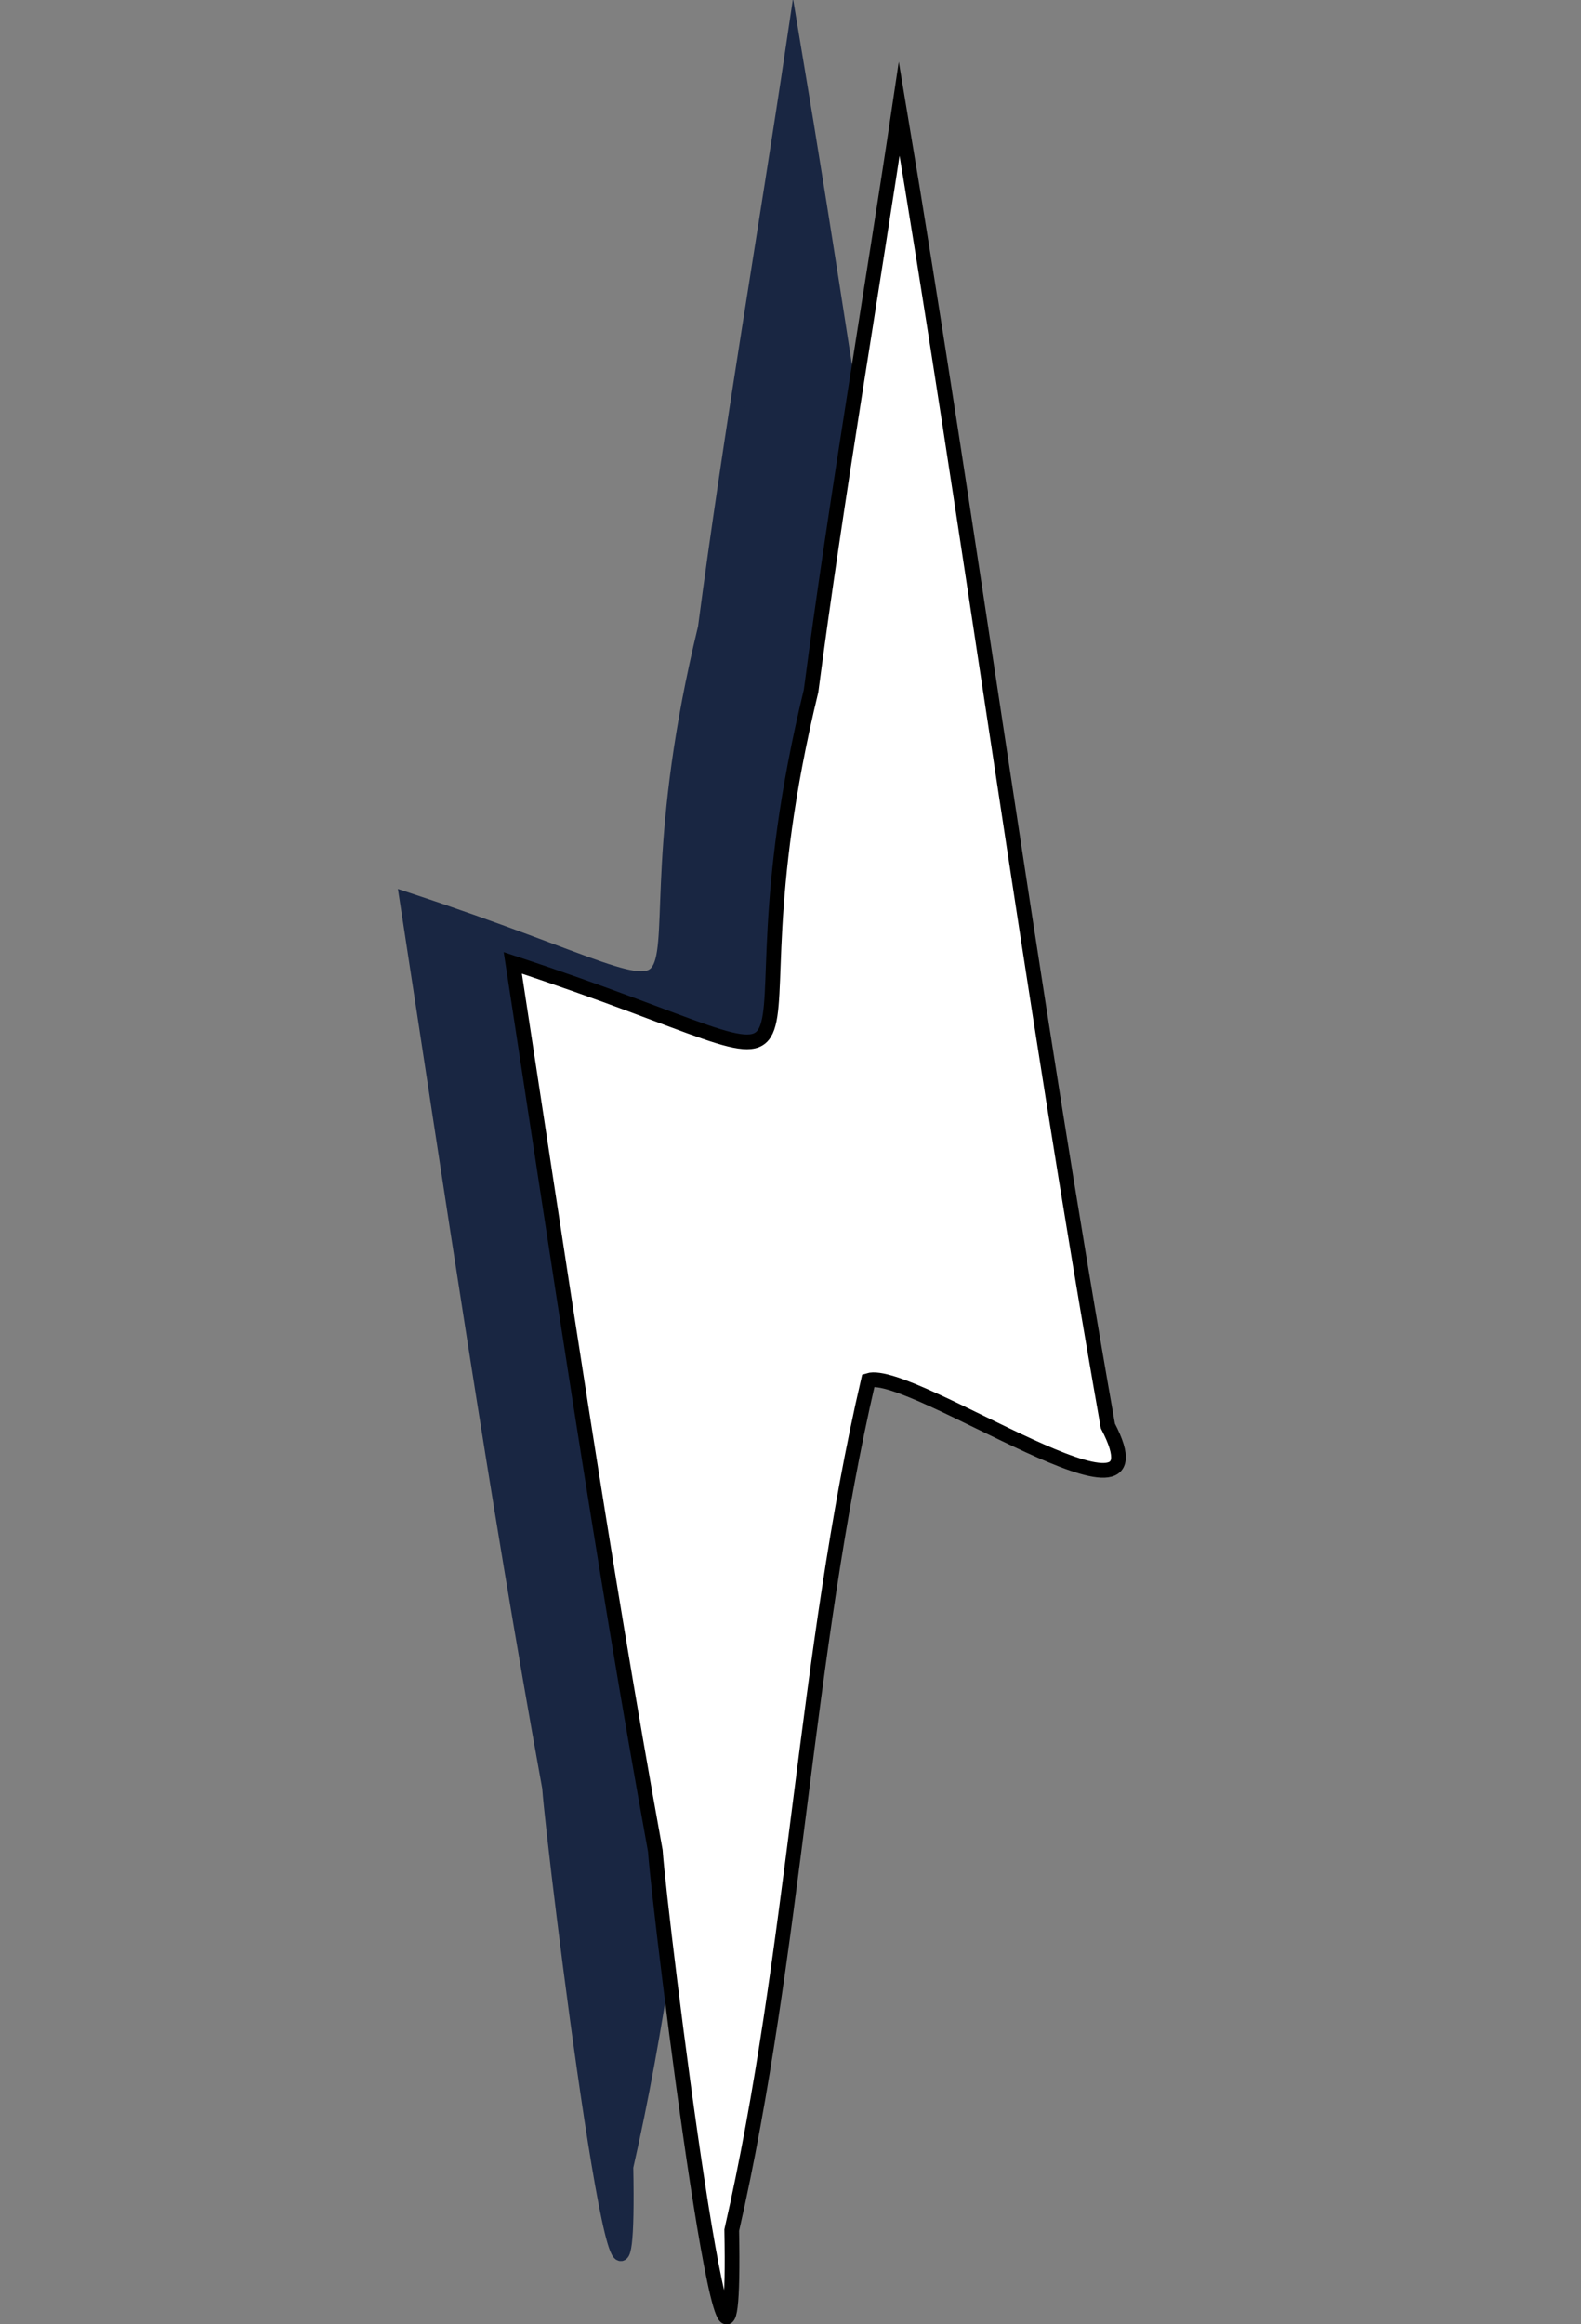 <?xml version="1.0" encoding="UTF-8"?>
<svg id="Laag_2" xmlns="http://www.w3.org/2000/svg" version="1.1" viewBox="0 0 107.6 158.1">
  <rect x="0" y="0" width="107.6" height="158.1" fill="#808080" stroke="none"/>
  <!-- Generator: Adobe Illustrator 30.0.0, SVG Export Plug-In . SVG Version: 2.1.1 Build 4)  -->
  <defs>
    <style>
      .st0 {
        fill: #192642;
        stroke: #192642;
      }

      .st0, .st1 {
        stroke-miterlimit: 10;
      }

      .st1 {
        fill: #fff;
        stroke: #000;
      }
    </style>
  </defs>
  <g id="Laag_1-2">
    <g id="Group_100">
      <path id="Path_326" class="st0" d="M27.7,61.2c3,19.5,6.1,40.6,9.7,60.4.3,4.3,5.6,47.1,5.2,25.8,4.3-18.8,5-39.3,9.3-57.8,2.9-.9,20.8,11.7,16.3,3.1-5.2-29.4-9.4-61-14.2-89.6-1.8,12.1-4.3,26.6-6,39.6-6.9,28.4,5.5,27-20.3,18.5h0Z"/>
      <path id="Path_327" class="st1" d="M34.9,65.5c3,19.5,6.1,40.6,9.7,60.4.3,4.4,5.6,47.1,5.2,25.8,4.3-18.8,5-39.3,9.3-57.8,2.9-.9,20.8,11.7,16.3,3.1-5.2-29.4-9.4-61-14.2-89.6-1.8,12.1-4.3,26.6-6,39.6-6.9,28.4,5.5,27-20.3,18.5h0Z"/>
    </g>
  </g>
</svg>